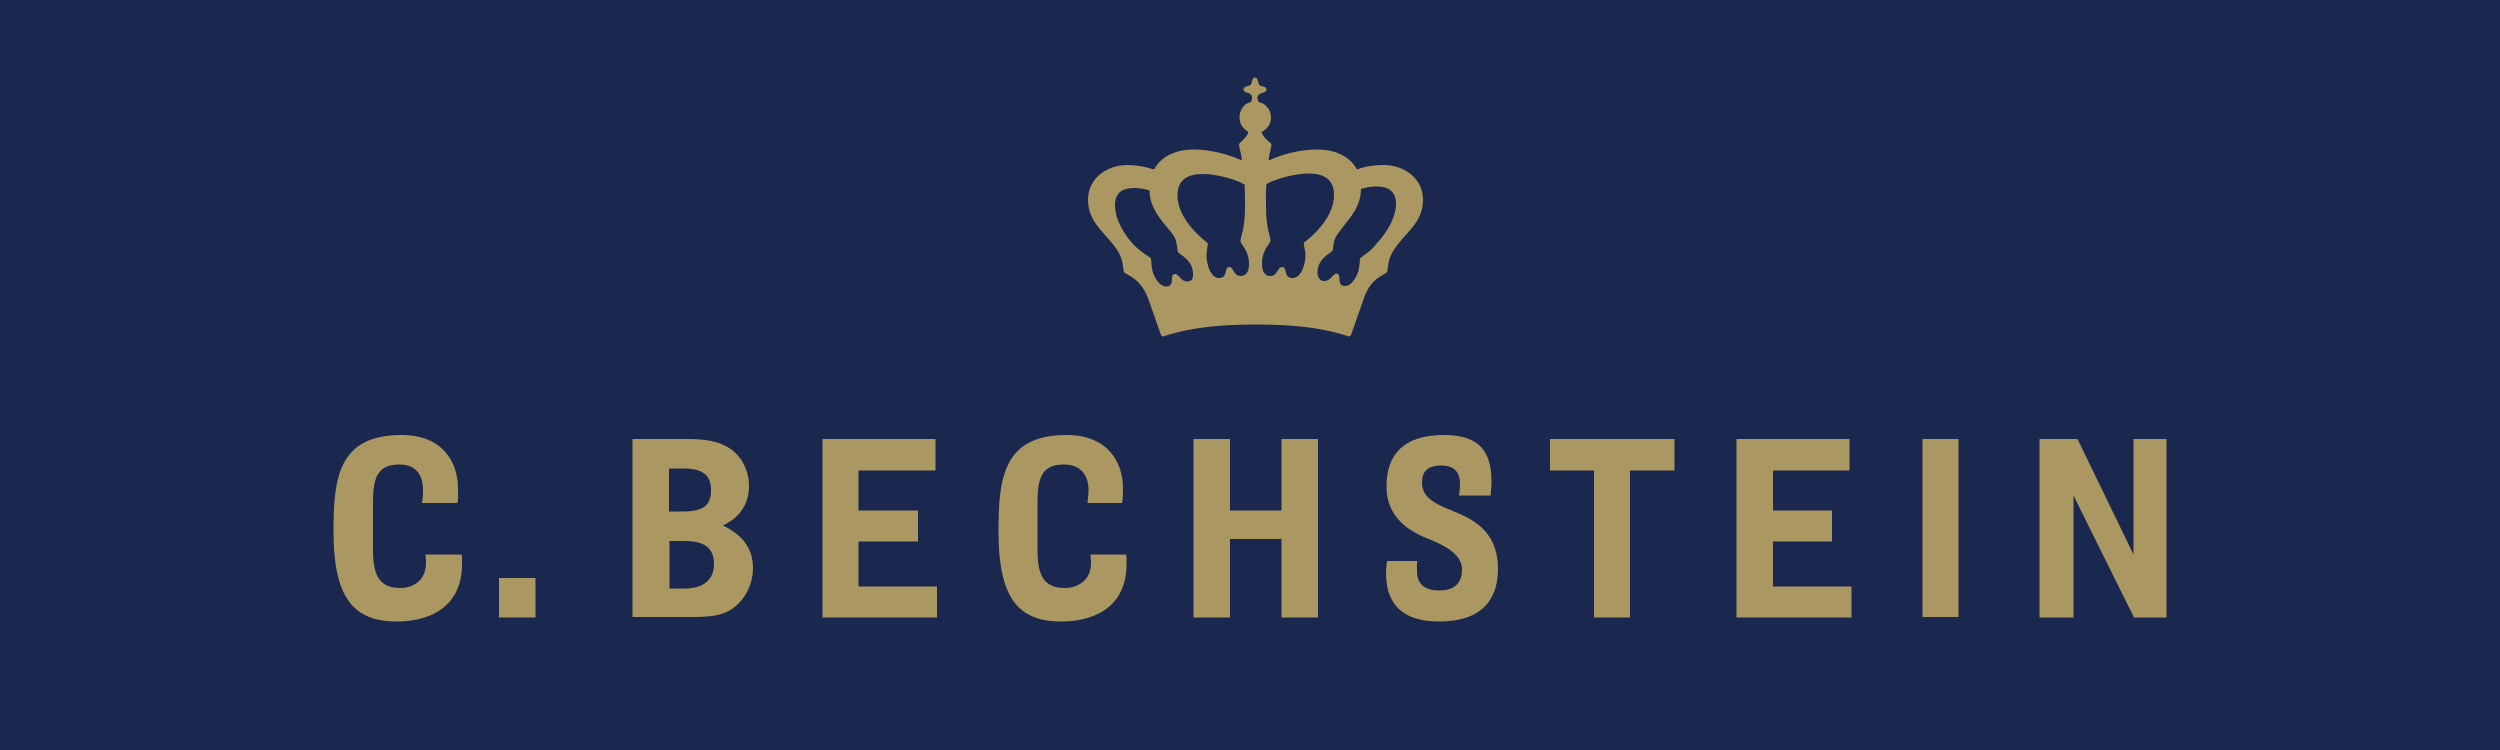 <?xml version="1.0" encoding="utf-8"?>
<!-- Generator: Adobe Illustrator 18.1.1, SVG Export Plug-In . SVG Version: 6.00 Build 0)  -->
<!DOCTYPE svg PUBLIC "-//W3C//DTD SVG 1.1//EN" "http://www.w3.org/Graphics/SVG/1.1/DTD/svg11.dtd">
<svg version="1.1" xmlns="http://www.w3.org/2000/svg" xmlns:xlink="http://www.w3.org/1999/xlink" x="0px" y="0px"
	 viewBox="0 0 500 150" enable-background="new 0 0 500 150" xml:space="preserve">
<g id="C.BECHSTEIN">
	<rect id="background" fill="#1A274E" width="500" height="150"/>
	<g>
		<polygon fill="#AB9762" points="426.7,87.8 426.7,110.9 415.5,87.8 407.9,87.8 407.9,123.5 414.7,123.5 414.7,99.1 426.8,123.5 
			433.3,123.5 433.3,87.8 		"/>
		<rect x="384.5" y="87.8" fill="#AB9762" width="7.2" height="35.6"/>
		<polygon fill="#AB9762" points="354.6,108.3 366.4,108.3 366.4,102.1 354.6,102.1 354.6,94.1 369.9,94.1 369.9,87.8 347.3,87.8 
			347.3,123.5 370.3,123.5 370.3,117.3 354.6,117.3 		"/>
		<polygon fill="#AB9762" points="310,94.1 318.8,94.1 318.8,123.5 326,123.5 326,94.1 334.9,94.1 334.9,87.8 310,87.8 		"/>
		<path fill="#AB9762" d="M290.1,102c-4-1.6-5.7-2.9-5.7-5.6c0-1.9,1-3.3,3.8-3.3c3.4,0,3.8,2.2,3.8,3.7c0,1-0.2,2.3-0.2,2.3h6.3
			c0,0,0.2-1.5,0.2-2.8c0-6.5-2.9-9.3-9.5-9.3c-8.1,0-11.5,3.9-11.5,10.3c0,7.9,7.4,10,9.4,10.9c3,1.3,5.7,3,5.7,5.7
			c0,2.2-1,4.2-4.6,4.2c-2.5,0-4.4-1-4.4-3.9c0-0.6-0.1-1.3,0.1-2h-6.1c0,0-0.2,1.4-0.2,2.4c0,6.5,3.6,9.7,10.6,9.7
			c8.4,0,11.8-4.2,11.8-10.6C299.5,106,294.5,103.8,290.1,102z"/>
		<polygon fill="#AB9762" points="256.3,102.1 246,102.1 246,87.8 238.7,87.8 238.7,123.5 246,123.5 246,107.8 256.3,107.8 
			256.3,123.5 263.6,123.5 263.6,87.8 256.3,87.8 		"/>
		<path fill="#AB9762" d="M218.1,111c0.1,1,0.1,1.1,0.1,1.6c0,3.8-3.1,5-5.2,5c-3.9,0-5.5-2.1-5.5-7.5v-9.7c0-5,1-7.5,5.3-7.5
			c3.3,0,4.9,2.1,4.9,5.1c0,0.8-0.1,1.4-0.2,2.6h6.9c0.2-1,0.2-2.2,0.2-3c0-4.6-2.6-10.6-11.3-10.6c-12.7,0-13.6,8.7-13.6,19.3
			c0,13.1,3.8,18,12.5,18c7.8,0,13.1-3.8,13.1-11.4c0-0.3,0.1-1.2-0.1-2H218.1z"/>
		<polygon fill="#AB9762" points="171.7,108.3 183.6,108.3 183.6,102.1 171.7,102.1 171.7,94.1 187.1,94.1 187.1,87.8 164.5,87.8 
			164.5,123.5 187.4,123.5 187.4,117.3 171.7,117.3 		"/>
		<path fill="#AB9762" d="M144.6,105.1c1.4-0.7,5.2-2.7,5.2-7.9c0-2.4-0.9-4.8-2.5-6.4c-2.1-2.1-4.9-3-9.8-3h-11v35.6h12.1
			c4.7,0,7-0.6,9.1-2.7c1.9-1.9,2.9-4.5,2.9-7.1C150.6,109.5,148.3,106.9,144.6,105.1z M133.8,93.7h2.9c3.8,0,5.5,1.3,5.5,4.3
			c0,3.1-1.5,4.3-5.8,4.3h-2.6V93.7z M137,117.7h-3.1v-9.5h2.7c3,0,6.2,0.5,6.2,4.6C142.8,115.9,140.7,117.7,137,117.7z"/>
		<rect x="99.8" y="115.6" fill="#AB9762" width="7.3" height="7.9"/>
		<path fill="#AB9762" d="M85.1,111c0.1,1,0.1,1.1,0.1,1.6c0,3.8-3,5-5.1,5c-3.9,0-5.5-2.1-5.5-7.5v-9.7c0-5,1-7.5,5.3-7.5
			c3.3,0,4.7,2.1,4.7,5.1c0,0.8,0,1.4-0.2,2.6h7.1c0.2-1,0.1-2.2,0.1-3c0-4.6-2.6-10.6-11.3-10.6c-12.7,0-13.6,8.7-13.6,19.3
			c0,13.1,3.9,18,12.6,18c7.8,0,13.1-3.8,13.1-11.4c0-0.3,0.1-1.2-0.1-2H85.1z"/>
	</g>
	<path fill="#AB9762" d="M277.4,54.4c0.2-0.3,0.1-1.6,0.6-2.9c1.7-4.3,6.6-6.2,6.6-11.5c0-4.6-4.1-7-7.8-7c-2,0-3.9,0.3-5.4,0.9
		c-1.6-3-5-4-7.8-4c-3.4,0-6.8,0.8-9.9,2.2c0.2-1.7,0.6-2.6,0.6-3.2c0-0.4-1.5-1-2-2.5c1.1-0.5,1.9-1.6,1.9-2.9c0-1.5-1-2.8-2.5-3.1
		c-0.1-0.3-0.2-0.5-0.2-0.8c0-1.3,1.8-0.8,1.8-1.7c0-0.7-1-0.5-1.4-0.9c-0.4-0.3-0.2-1.5-0.9-1.5c-0.7,0-0.5,1.1-0.9,1.5
		c-0.4,0.3-1.4,0.2-1.4,0.9c0,0.9,1.7,0.3,1.7,1.7c0,0.3-0.1,0.5-0.2,0.8c-1.5,0.3-2.3,1.7-2.3,3.1c0,1.3,0.7,2.3,1.8,2.9
		c-0.5,1.4-1.9,2.1-1.9,2.5c0,0.6,0.4,1.5,0.6,3.2c-3.1-1.4-6.5-2.2-9.8-2.2c-2.8,0-6.2,1-7.8,4c-1.5-0.5-3.4-0.9-5.4-0.9
		c-3.7,0-7.8,2.4-7.8,7c0,5.3,4.9,7.3,6.6,11.5c0.5,1.3,0.4,2.5,0.6,2.9c0.3,0.6,3.3,1,4.9,5.5l2.5,7.1c0.1,0.2,0.2,0.3,0.4,0.3
		c0.1,0,0.2-0.1,0.3-0.1c5.9-1.9,12.2-2.3,18.3-2.3c6.2,0,12.4,0.4,18.3,2.3c0.1,0,0.2,0.1,0.3,0.1c0.2,0,0.3-0.2,0.4-0.3l2.5-7.1
		C274.1,55.4,277.1,55,277.4,54.4z M237.5,56.3c-1.4,0-1.7-1.5-2.5-1.5c-0.5,0-0.6,0.5-0.6,0.8c0,0.9-0.1,1.7-1.2,1.7
		c-1.4,0-2.4-2-2.7-3.1c-0.3-1.3-0.2-2.2-0.3-2.5c-0.2-0.3-2-1.2-3.5-2.8c-1.8-1.9-3.7-5-3.7-7.8c0-2.6,1.5-3.5,3.9-3.5
		c1,0,2.1,0.2,3,0.5c0.1,3.3,1.8,5.3,3.8,7.7c0.6,0.7,1.3,1.5,1.5,2.5c0.3,0.9,0.2,1.7,0.4,2.1c0.2,0.5,3,1.5,3,4.4
		C238.7,55.5,238.4,56.3,237.5,56.3z M248.1,55.2c-1.4,0-1.4-1.8-2.2-1.8c-1.2,0-0.2,2.2-2.1,2.2c-1.8,0-2.5-3-2.5-4.5
		c0-1.3,0.4-2.3,0.2-2.5c-0.7-0.6-6-4.6-6-9.5c0-3.3,2.2-4.3,5.1-4.3c2.3,0,6.3,0.9,8.3,2.1c0.1,1.5,0.1,3,0.1,4.5
		c0,4.5-0.9,5.9-0.9,6.8c0,0.7,1.7,1.8,1.7,4.6C249.8,53.9,249.5,55.2,248.1,55.2z M261.1,51.1c0,1.4-0.7,4.5-2.6,4.5
		c-1.9,0-0.9-2.2-2.1-2.2c-0.9,0-0.9,1.8-2.3,1.8c-1.4,0-1.7-1.3-1.7-2.5c0-2.9,1.7-3.9,1.7-4.6c0-0.9-0.9-2.3-0.9-6.8
		c0-1.5-0.1-3,0.1-4.5c2.1-1.2,6.1-2.1,8.4-2.1c3,0,5.1,1.1,5.1,4.3c0,5-5.3,9-6,9.5C260.6,48.8,261.1,49.9,261.1,51.1z M272.1,51.6
		c-0.2,0.3-0.1,1.2-0.4,2.5c-0.3,1.1-1.3,3.1-2.7,3.1c-1.1,0-1.1-0.8-1.1-1.7c0-0.3-0.2-0.8-0.6-0.8c-0.7,0-1.1,1.5-2.5,1.5
		c-0.9,0-1.3-0.9-1.3-1.7c0-2.9,2.8-3.9,3-4.4c0.2-0.4,0.1-1.2,0.4-2.1c0.3-0.9,1-1.7,1.6-2.5c1.9-2.4,3.6-4.3,3.7-7.7
		c0.9-0.3,2.1-0.5,3.1-0.5c2.4,0,3.9,1,3.9,3.5c0,2.7-1.9,5.8-3.8,7.8C274.1,50.4,272.3,51.3,272.1,51.6z"/>
</g>
</svg>
